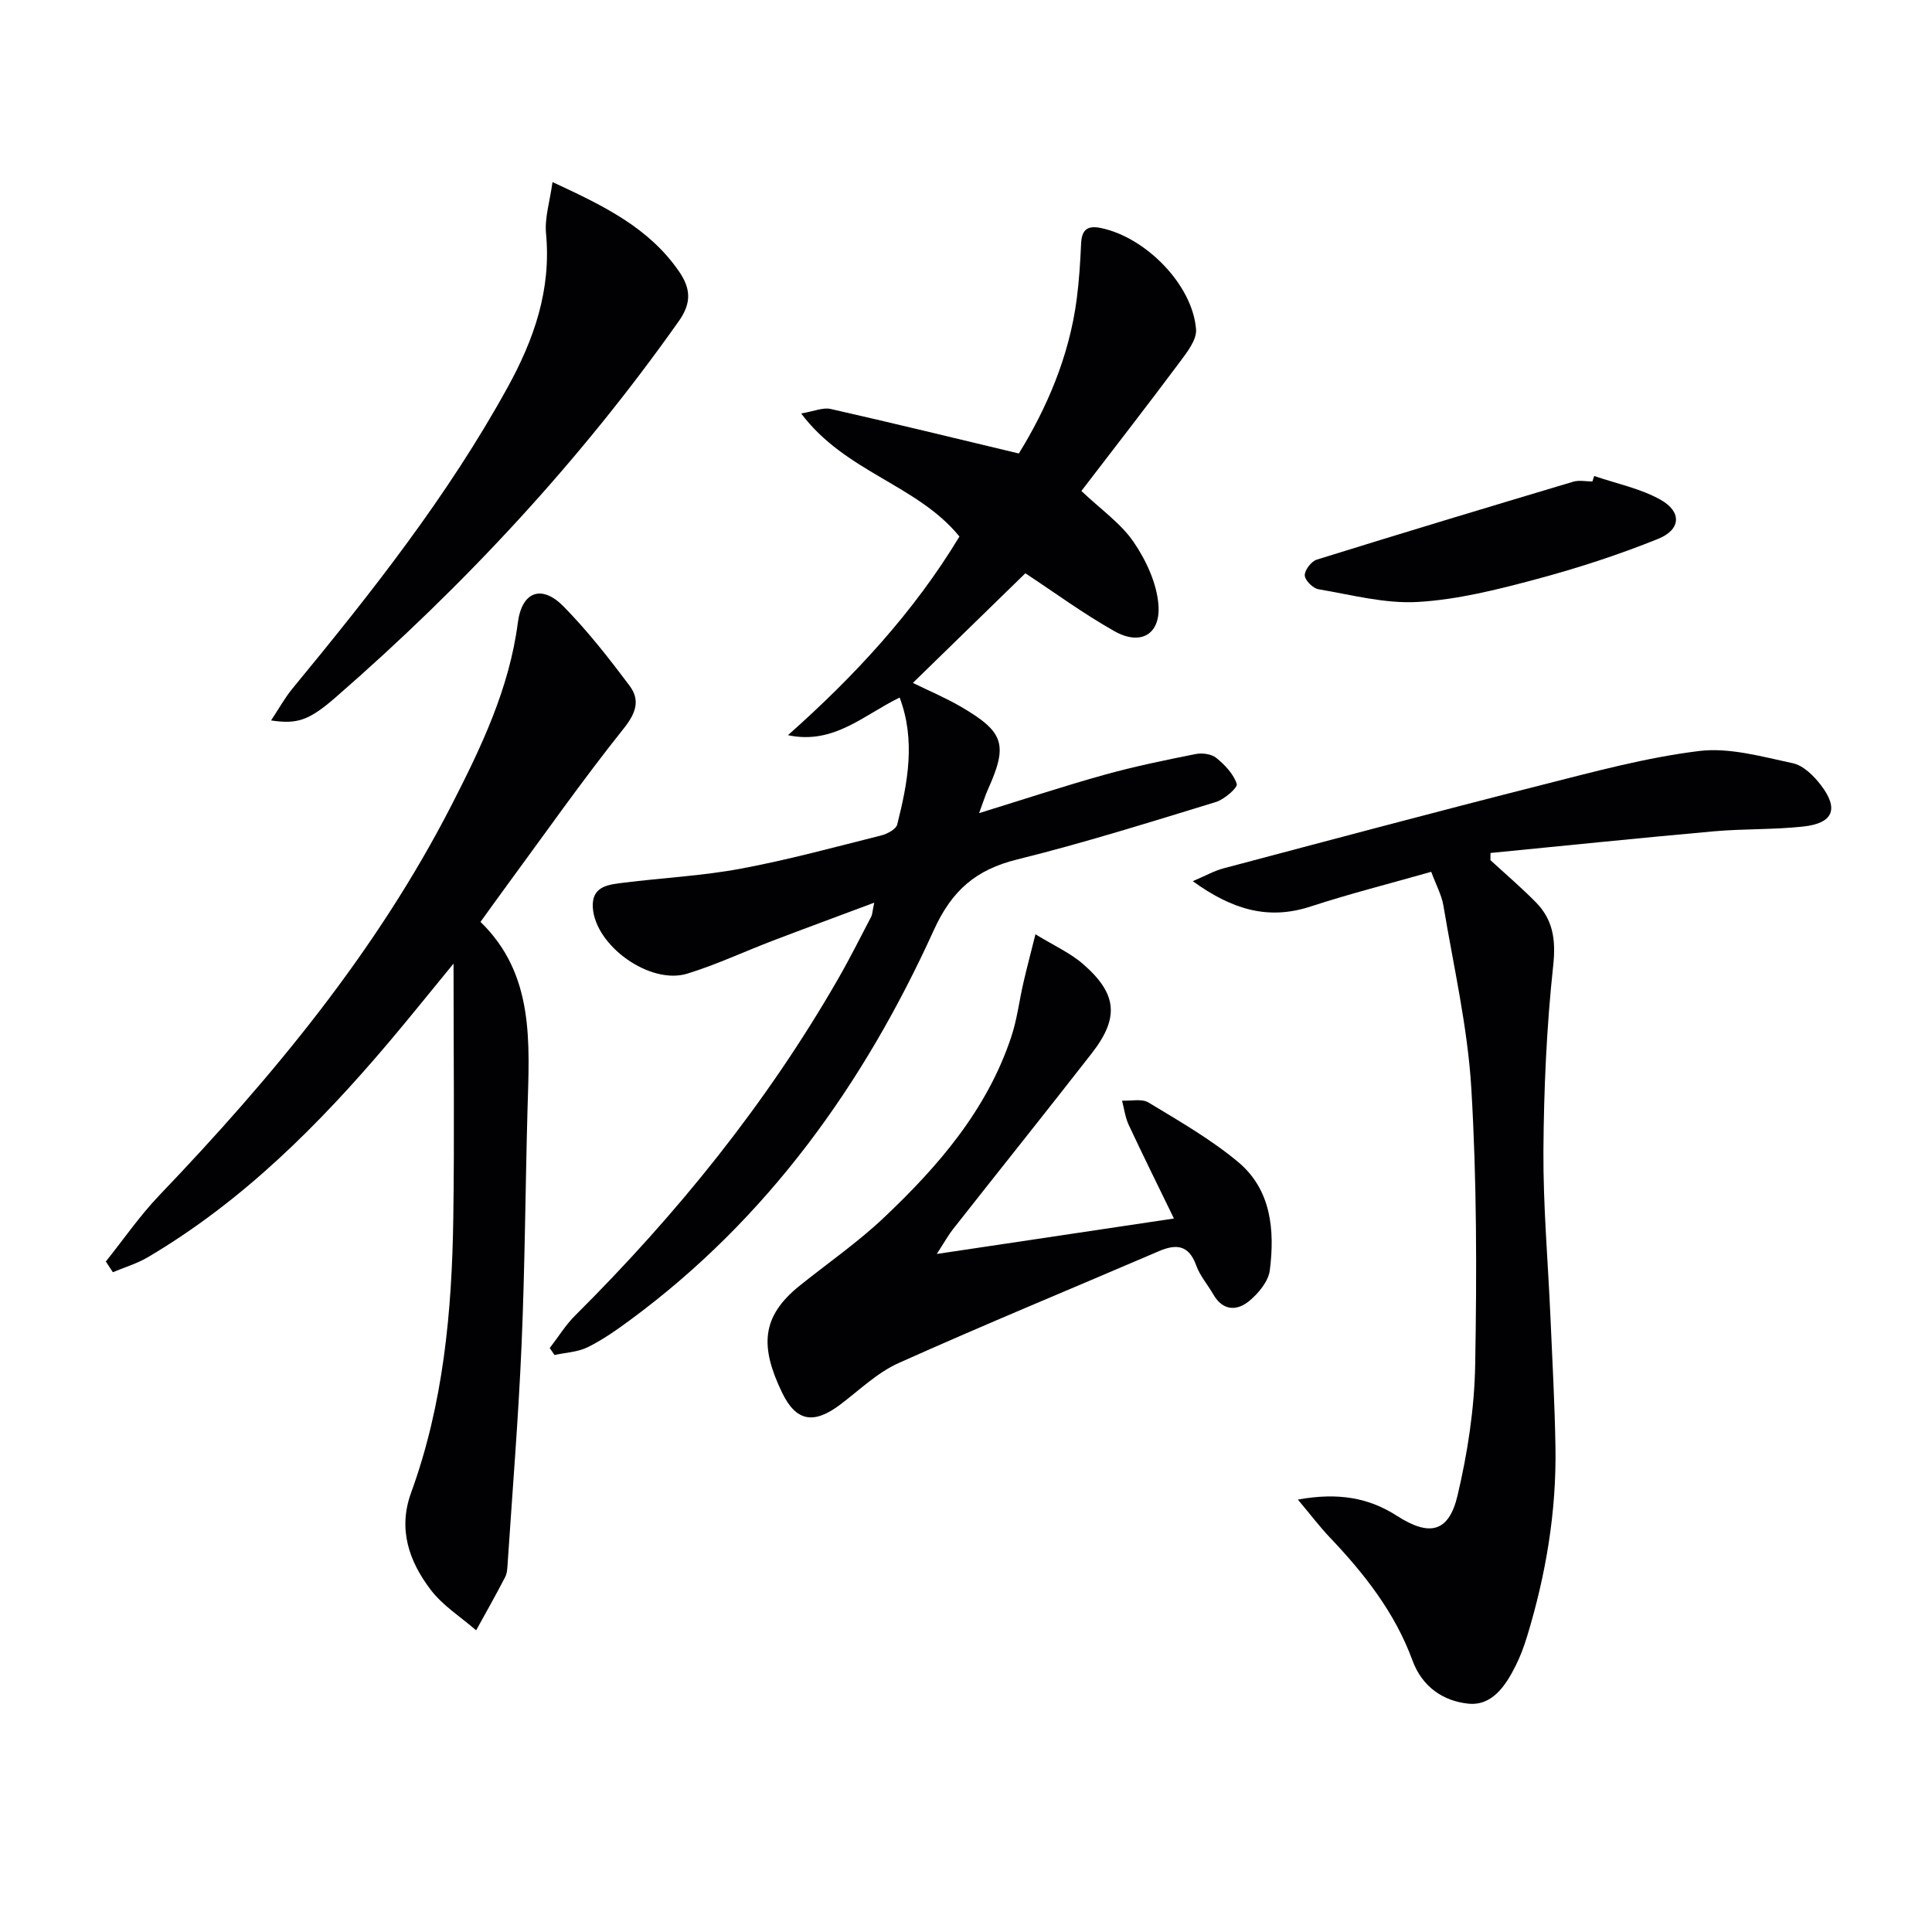 <svg enable-background="new 0 0 400 400" viewBox="0 0 400 400" xmlns="http://www.w3.org/2000/svg"><g fill="#010104"><path d="m186.26 144.42c-7.47 3.63-13.66 9.81-23.12 7.79 13.72-12.18 26.03-25.43 35.5-41.13-8.75-10.75-23.61-13.28-32.77-25.48 2.7-.45 4.53-1.29 6.1-.93 12.74 2.88 25.42 5.98 38.97 9.22 5.67-9.2 10.43-19.99 11.99-32.02.49-3.78.73-7.61.9-11.42.13-2.83 1.24-3.84 4.11-3.24 9.28 1.92 18.97 11.74 19.69 20.97.17 2.18-1.87 4.76-3.38 6.79-6.54 8.77-13.26 17.41-20.36 26.68 4.09 3.88 8.19 6.72 10.82 10.57 2.58 3.79 4.78 8.51 5.13 12.98.48 6.18-3.71 8.53-9.11 5.48-6.49-3.66-12.53-8.1-18.44-11.99-7.7 7.51-15.38 14.99-23.29 22.7 3.35 1.64 6.8 3.09 10 4.96 8.94 5.22 9.71 7.83 5.53 17.12-.53 1.17-.9 2.4-1.82 4.88 9.3-2.87 17.58-5.61 25.96-7.94 6.21-1.73 12.54-3.03 18.86-4.29 1.35-.27 3.28-.03 4.28.79 1.78 1.44 3.58 3.33 4.25 5.4.24.74-2.56 3.2-4.33 3.74-13.64 4.17-27.26 8.46-41.09 11.88-8.56 2.11-13.56 6.38-17.32 14.68-14.45 31.8-34.34 59.66-62.82 80.66-2.81 2.07-5.7 4.11-8.81 5.65-2.06 1.02-4.58 1.11-6.89 1.62-.33-.48-.65-.96-.98-1.44 1.74-2.25 3.24-4.73 5.24-6.72 21.11-21.01 39.69-43.97 54.54-69.85 2.4-4.18 4.55-8.5 6.79-12.77.2-.39.2-.88.61-2.87-7.61 2.85-14.38 5.34-21.11 7.91-5.88 2.25-11.62 4.95-17.62 6.79-7.69 2.35-19-5.75-19.53-13.65-.3-4.54 3.31-4.8 6.42-5.19 8.07-1.01 16.24-1.41 24.21-2.9 9.77-1.82 19.39-4.45 29.04-6.87 1.27-.32 3.1-1.28 3.35-2.28 2.2-8.7 3.83-17.47.5-26.28z"/><path d="m268.71 310.47c8.43-1.53 14.75-.34 20.5 3.36 6.7 4.31 10.74 3.51 12.56-4.21 2.08-8.81 3.49-17.97 3.65-27.01.34-19.09.34-38.24-.8-57.29-.76-12.67-3.67-25.21-5.77-37.78-.37-2.23-1.53-4.33-2.53-7.04-8.5 2.42-16.83 4.52-24.97 7.18-8.74 2.86-16.19.69-24.4-5.24 2.7-1.15 4.45-2.15 6.34-2.65 21.95-5.82 43.9-11.69 65.91-17.27 10.77-2.73 21.59-5.68 32.57-7.03 6.3-.77 13.03 1.17 19.42 2.53 2.16.46 4.3 2.57 5.76 4.47 3.84 4.97 2.62 7.97-3.64 8.64-6.1.66-12.29.44-18.41.98-15.45 1.38-30.87 2.98-46.31 4.49 0 .5-.01.99-.01 1.49 3.13 2.88 6.37 5.64 9.35 8.66 3.63 3.67 4.22 7.84 3.64 13.2-1.37 12.69-1.93 25.5-2.02 38.27-.07 11.46.95 22.92 1.45 34.38.39 8.97.89 17.95 1.04 26.93.23 13.39-1.97 26.47-5.87 39.26-.63 2.06-1.38 4.1-2.34 6.02-2.07 4.15-4.89 8.45-9.88 7.91-5.12-.55-9.49-3.42-11.52-8.96-3.61-9.86-9.96-17.95-17.13-25.48-2.01-2.11-3.78-4.46-6.59-7.81z"/><path d="m21.91 261.18c3.68-4.59 7.04-9.49 11.1-13.73 23.44-24.51 44.95-50.46 60.51-80.82 6.12-11.95 11.92-24.08 13.69-37.69.84-6.5 4.94-8.01 9.52-3.33 4.96 5.06 9.38 10.7 13.63 16.39 2.17 2.9 1.38 5.56-1.19 8.78-8.61 10.78-16.54 22.1-24.72 33.22-1.57 2.14-3.12 4.31-4.97 6.87 11.25 10.9 10.12 25.05 9.73 39.07-.44 16.13-.53 32.28-1.22 48.4-.65 15.1-1.88 30.17-2.88 45.25-.07.99-.08 2.08-.52 2.92-1.92 3.72-3.99 7.36-6.01 11.03-3.19-2.77-6.93-5.12-9.43-8.42-4.45-5.86-6.79-12.5-4.04-20.06 6.69-18.36 8.46-37.53 8.74-56.86.25-17.1.05-34.21.05-52.7-4.97 6.05-9.05 11.15-13.26 16.13-14.58 17.24-30.42 33.09-50.04 44.67-2.24 1.32-4.81 2.08-7.23 3.1-.47-.74-.97-1.48-1.46-2.22z"/><path d="m243.05 252.28c-3.39-6.99-6.46-13.16-9.37-19.4-.72-1.54-.93-3.33-1.37-5 1.85.09 4.08-.46 5.47.38 6.35 3.84 12.87 7.58 18.54 12.3 6.9 5.75 7.63 14.14 6.58 22.45-.29 2.28-2.33 4.74-4.23 6.32-2.57 2.13-5.49 2.11-7.47-1.34-1.16-2.02-2.77-3.85-3.54-6-1.52-4.22-4.08-4.51-7.74-2.94-17.96 7.72-36.05 15.16-53.88 23.16-4.44 1.99-8.16 5.65-12.14 8.64-5.37 4.03-9.06 3.53-11.97-2.51-4.57-9.48-4.39-15.71 3.63-22.15 5.83-4.68 12.03-8.97 17.44-14.09 11.3-10.68 21.4-22.38 26.4-37.52 1.19-3.6 1.63-7.43 2.49-11.14.69-3.01 1.49-5.99 2.49-10.01 3.84 2.36 7.21 3.86 9.87 6.18 7.08 6.16 7.51 11.11 1.79 18.46-9.5 12.19-19.16 24.26-28.72 36.4-1.01 1.28-1.8 2.74-3.37 5.15 16.51-2.47 32.08-4.8 49.1-7.34z"/><path d="m114.39 37.7c10.64 4.91 19.97 9.46 26.19 18.49 2.37 3.45 2.69 6.43-.02 10.27-20.44 28.95-44.38 54.68-71.06 77.91-5.61 4.88-8.02 5.58-13.38 4.79 1.64-2.47 2.85-4.68 4.42-6.59 16.29-19.77 32.15-39.83 44.56-62.38 5.49-9.97 9.05-20.21 7.95-31.84-.31-3.24.79-6.63 1.34-10.65z"/><path d="m330.06 98.55c4.61 1.58 9.56 2.57 13.75 4.92 4.43 2.49 4.22 6.19-.52 8.1-8.26 3.33-16.8 6.1-25.42 8.4-7.98 2.13-16.17 4.19-24.35 4.66-6.78.39-13.71-1.48-20.53-2.63-1.15-.19-2.81-1.83-2.85-2.86-.05-1.09 1.35-2.92 2.47-3.27 17.66-5.5 35.38-10.84 53.11-16.14 1.22-.36 2.64-.05 3.97-.05.13-.38.25-.76.37-1.13z"/></g></svg>